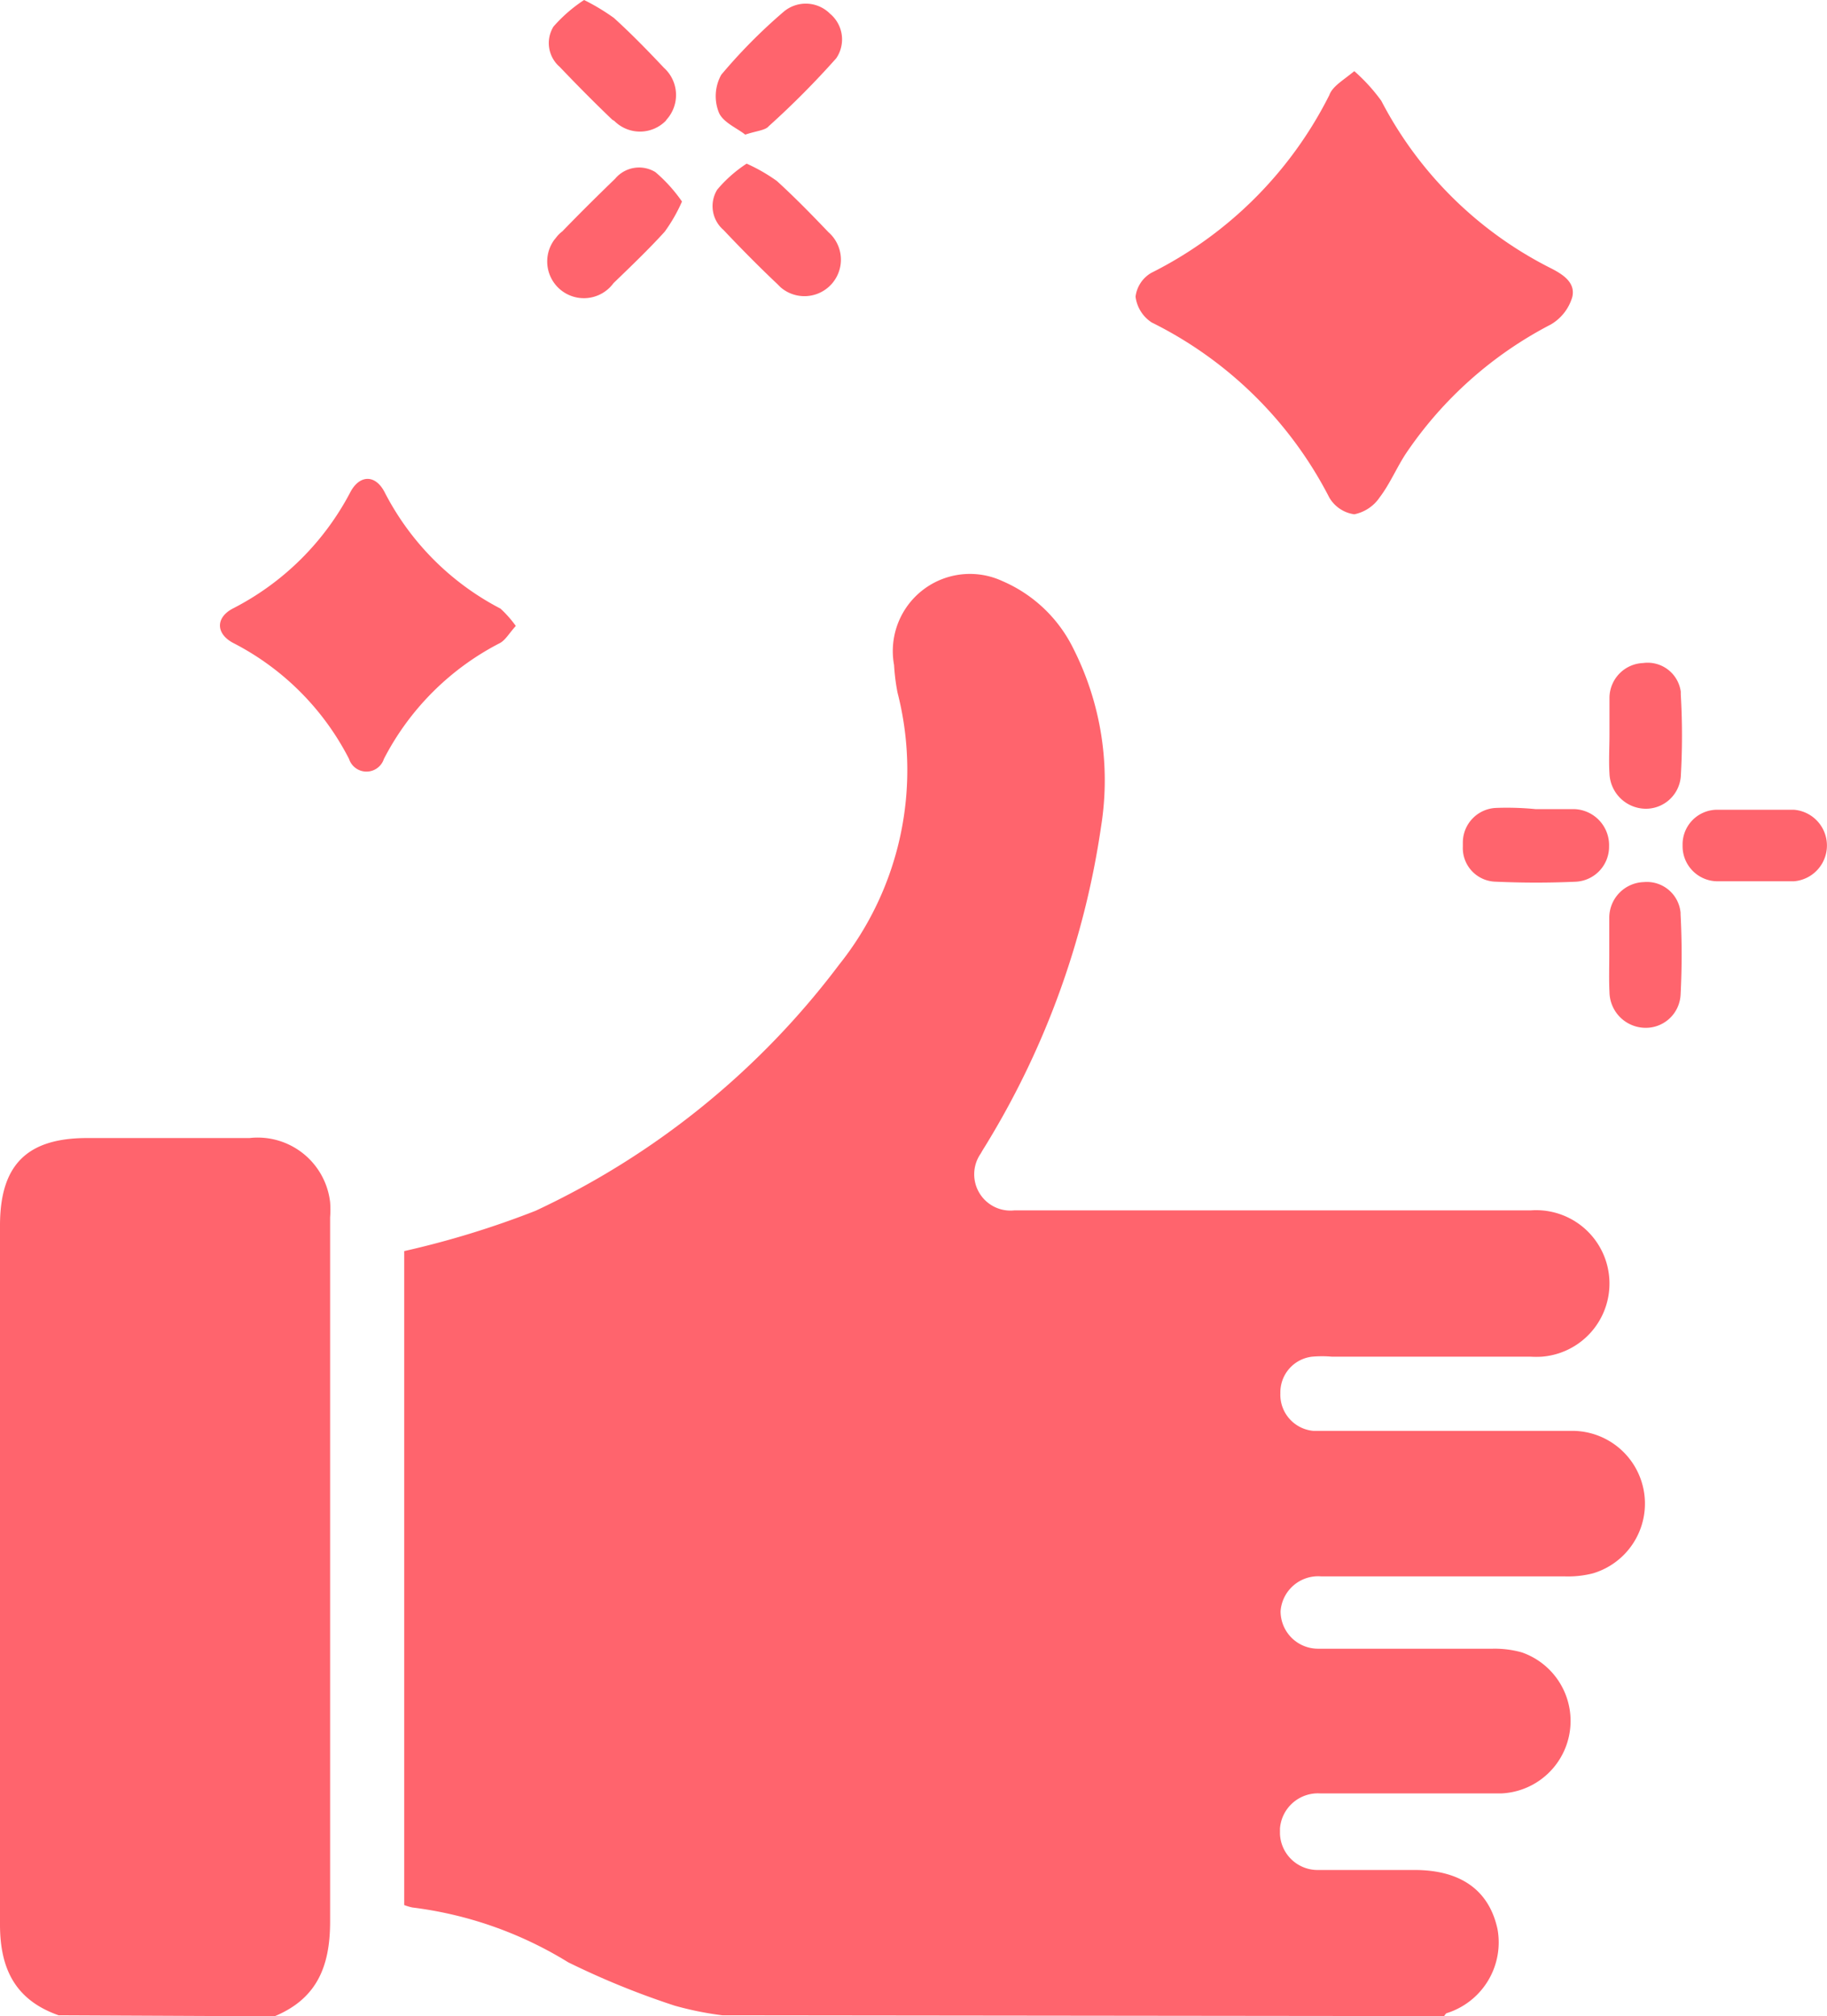 <svg id="Layer_1" data-name="Layer 1" xmlns="http://www.w3.org/2000/svg" viewBox="0 0 90.71 100.05"><defs><style>.cls-1{fill:#ff646d;}</style></defs><title>100-unique-content</title><path class="cls-1" d="M35.86,100a16.05,16.05,0,0,1-2.37-.48,40.29,40.29,0,0,1-5.28-2.15,19.24,19.24,0,0,0-7.74-2.72,2.64,2.64,0,0,1-.4-.12V62.08a45,45,0,0,0,6.52-2A40.05,40.05,0,0,0,41.66,47.87a15.46,15.46,0,0,0,2.9-13.51A10.31,10.31,0,0,1,44.39,33a3.83,3.83,0,0,1,5.37-4.17,7,7,0,0,1,3.53,3.35A14.47,14.47,0,0,1,54.67,41,41.69,41.69,0,0,1,49,56.73c-.1.17-.21.33-.3.5a1.8,1.8,0,0,0,1.66,2.83H76a3.64,3.64,0,1,1,.54,7.26h0a4.86,4.86,0,0,1-.54,0H66.14a5.57,5.57,0,0,0-1,0,1.78,1.78,0,0,0-1.57,1.81A1.8,1.8,0,0,0,65.2,71H78.09a3.61,3.61,0,0,1,1,7.07,5,5,0,0,1-1.44.15H65.58a1.87,1.87,0,0,0-2,1.73v0h0a1.86,1.86,0,0,0,1.86,1.86h8.67a5,5,0,0,1,1.44.18,3.6,3.6,0,0,1-1,7h-9a1.89,1.89,0,0,0-2,1.74V91a1.87,1.87,0,0,0,1.92,1.79h4.76c2.29,0,3.7,1,4.12,2.93a3.68,3.68,0,0,1-2.54,4.18.76.76,0,0,0-.11.14Z"/><path class="cls-1" d="M2.91,100C.78,99.25,0,97.72,0,95.5V60.81c0-3,1.33-4.34,4.33-4.34h8.06a3.62,3.62,0,0,1,4,3.18v0h0a4.69,4.69,0,0,1,0,.75V95.35c0,2.23-.66,3.83-2.76,4.7Z"/><path class="cls-1" d="M67.24,3.53A8.9,8.9,0,0,1,68.58,5,19.21,19.21,0,0,0,77,13.31c.61.31,1.24.72,1.06,1.44A2.34,2.34,0,0,1,77,16.1a19.48,19.48,0,0,0-7.2,6.41c-.46.7-.79,1.5-1.3,2.17a2,2,0,0,1-1.26.84A1.71,1.71,0,0,1,66,24.69,19.77,19.77,0,0,0,57.18,16a1.79,1.79,0,0,1-.8-1.28,1.59,1.59,0,0,1,.78-1.18A19.8,19.8,0,0,0,66,4.72C66.16,4.28,66.67,4,67.24,3.53Z"/><path class="cls-1" d="M25.61,31.06c-.33.36-.51.7-.79.85a13.33,13.33,0,0,0-5.76,5.75.91.91,0,0,1-1.73,0,13.25,13.25,0,0,0-5.76-5.76c-.86-.46-.87-1.26,0-1.71a13.54,13.54,0,0,0,5.82-5.76c.46-.88,1.25-.9,1.71,0a13.4,13.4,0,0,0,5.75,5.77A5.64,5.64,0,0,1,25.61,31.06Z"/><path class="cls-1" d="M37.07,8.12a8.57,8.57,0,0,1,1.5.86c.89.81,1.73,1.67,2.56,2.54a1.81,1.81,0,1,1-2.38,2.73l-.15-.15c-.92-.87-1.81-1.77-2.68-2.69a1.56,1.56,0,0,1-.31-2A6.66,6.66,0,0,1,37.07,8.12Z"/><path class="cls-1" d="M29,0a10.56,10.56,0,0,1,1.48.89c.86.78,1.68,1.62,2.48,2.47a1.82,1.82,0,0,1,.14,2.57h0L33.05,6A1.8,1.8,0,0,1,30.5,6h0l-.1-.06c-.89-.85-1.76-1.73-2.61-2.62a1.56,1.56,0,0,1-.31-2A7.42,7.42,0,0,1,29,0Z"/><path class="cls-1" d="M37,6.68c-.4-.32-1.11-.61-1.31-1.1a2.19,2.19,0,0,1,.12-1.87A26.78,26.78,0,0,1,38.9.59a1.7,1.7,0,0,1,2.31.09,1.66,1.66,0,0,1,.31,2.21,42.6,42.6,0,0,1-3.35,3.37C38,6.47,37.57,6.49,37,6.68Z"/><path class="cls-1" d="M33.86,10A8,8,0,0,1,33,11.5c-.81.89-1.68,1.72-2.54,2.55a1.82,1.82,0,0,1-2.94-2.15h0l.09-.11a1.52,1.52,0,0,1,.31-.31c.86-.89,1.74-1.76,2.62-2.61a1.55,1.55,0,0,1,2-.33A7.62,7.62,0,0,1,33.86,10Z"/><path class="cls-1" d="M76.25,40.15h1.94A1.79,1.79,0,0,1,79.89,42a1.74,1.74,0,0,1-1.63,1.75c-1.32.06-2.66.06-4,0A1.67,1.67,0,0,1,72.63,42v-.19a1.72,1.72,0,0,1,1.64-1.72A14.54,14.54,0,0,1,76.25,40.15Z"/><path class="cls-1" d="M79.9,47.39V45.54a1.77,1.77,0,0,1,1.71-1.77,1.68,1.68,0,0,1,1.83,1.52h0v.08a38.12,38.12,0,0,1,0,4A1.73,1.73,0,0,1,81.64,51a1.8,1.8,0,0,1-1.73-1.77C79.88,48.63,79.9,48,79.9,47.39Z"/><path class="cls-1" d="M87.13,43.73H85.28A1.74,1.74,0,0,1,83.54,42v-.08a1.72,1.72,0,0,1,1.7-1.74h3.82a1.78,1.78,0,0,1,0,3.55Z"/><path class="cls-1" d="M79.91,36.45V34.6a1.74,1.74,0,0,1,1.67-1.7,1.66,1.66,0,0,1,1.87,1.42h0v.14a34.71,34.71,0,0,1,0,4.08,1.74,1.74,0,0,1-1.78,1.59,1.82,1.82,0,0,1-1.76-1.74C79.87,37.75,79.91,37.09,79.91,36.45Z"/></svg>